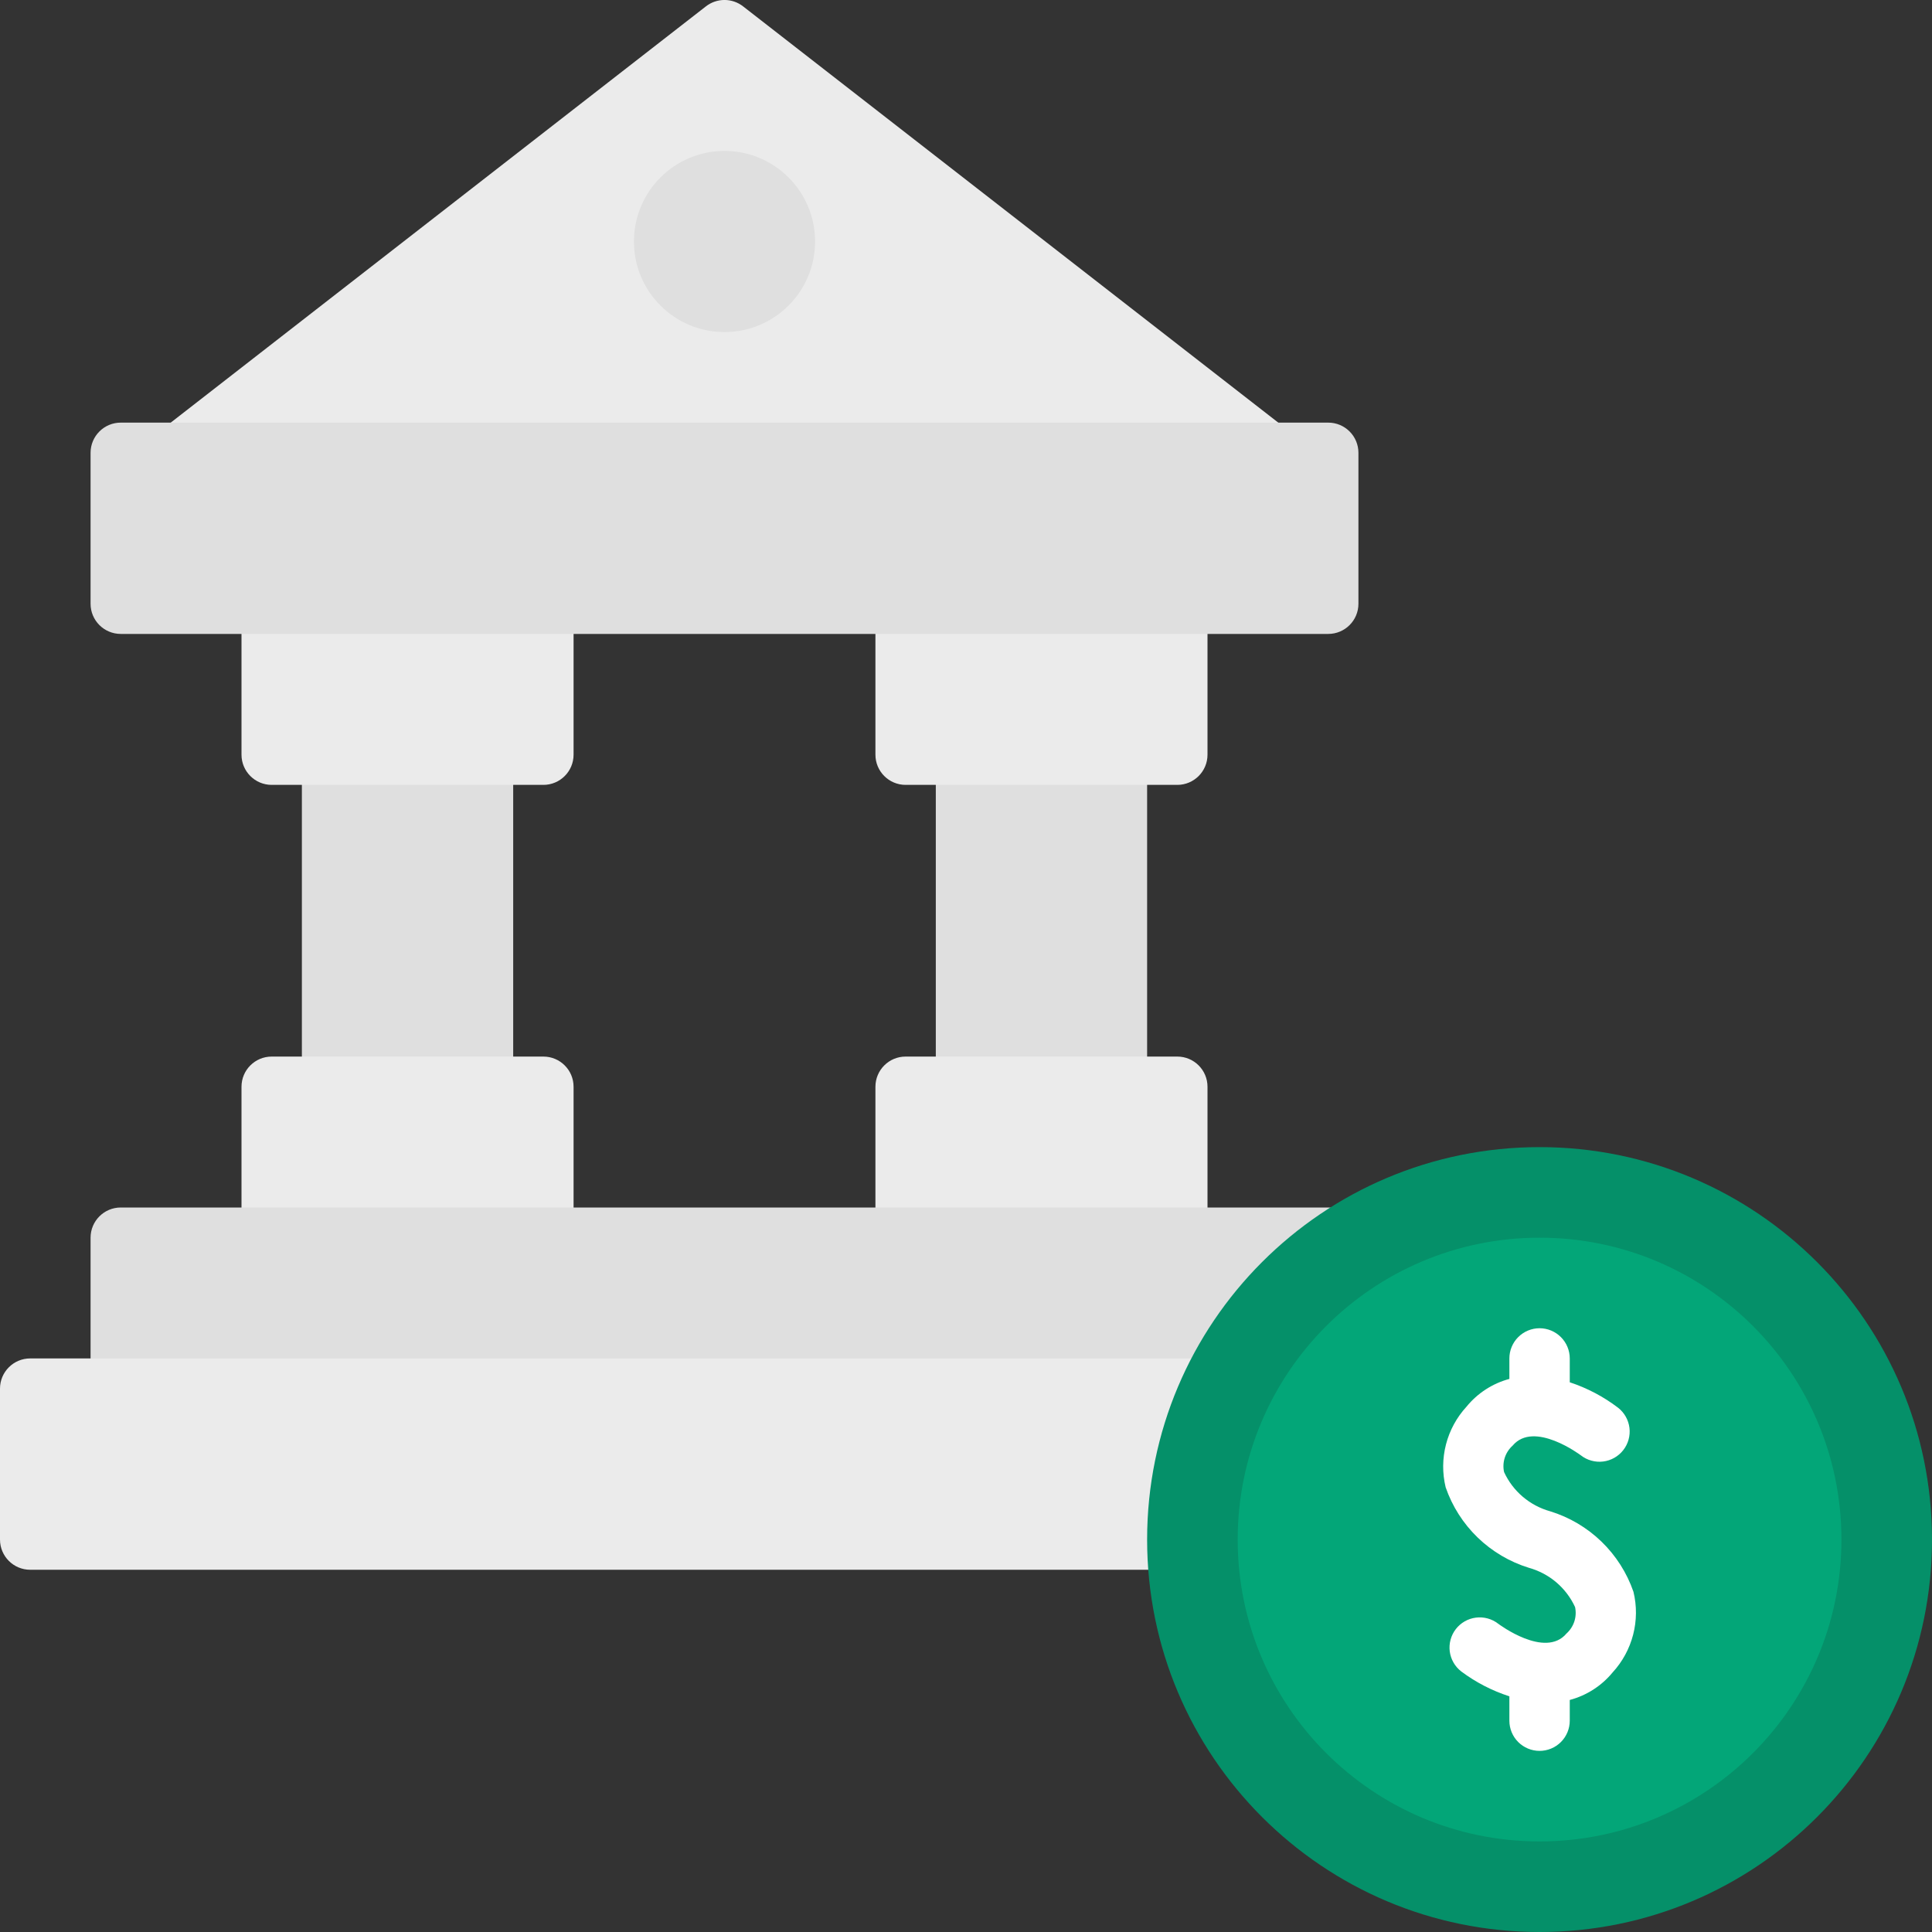 <svg width="75" height="75" viewBox="0 0 75 75" fill="none" xmlns="http://www.w3.org/2000/svg">
<rect x="0" y="0" width="75" height="75" fill="#333333" stroke="none"/>
<g clip-path="url(#clip0_1_5071)">
<path d="M43.359 28.125H37.5C36.853 28.125 36.328 28.65 36.328 29.297V42.188C36.328 42.835 36.853 43.359 37.5 43.359H43.359C44.007 43.359 44.531 42.835 44.531 42.188V29.297C44.531 28.65 44.007 28.125 43.359 28.125Z" fill="#DFDFDF"/>
<path d="M18.75 28.125H12.891C12.243 28.125 11.719 28.65 11.719 29.297V42.188C11.719 42.835 12.243 43.359 12.891 43.359H18.75C19.397 43.359 19.922 42.835 19.922 42.188V29.297C19.922 28.65 19.397 28.125 18.75 28.125Z" fill="#DFDFDF"/>
<path d="M45.703 41.016H35.156C34.509 41.016 33.984 41.54 33.984 42.188V48.047C33.984 48.694 34.509 49.219 35.156 49.219H45.703C46.35 49.219 46.875 48.694 46.875 48.047V42.188C46.875 41.54 46.35 41.016 45.703 41.016Z" fill="#EBEBEB"/>
<path d="M21.094 41.016H10.547C9.9 41.016 9.375 41.54 9.375 42.188V48.047C9.375 48.694 9.9 49.219 10.547 49.219H21.094C21.741 49.219 22.266 48.694 22.266 48.047V42.188C22.266 41.54 21.741 41.016 21.094 41.016Z" fill="#EBEBEB"/>
<path d="M45.703 22.266H35.156C34.509 22.266 33.984 22.79 33.984 23.438V29.297C33.984 29.944 34.509 30.469 35.156 30.469H45.703C46.35 30.469 46.875 29.944 46.875 29.297V23.438C46.875 22.79 46.35 22.266 45.703 22.266Z" fill="#EBEBEB"/>
<path d="M21.094 22.266H10.547C9.9 22.266 9.375 22.79 9.375 23.438V29.297C9.375 29.944 9.9 30.469 10.547 30.469H21.094C21.741 30.469 22.266 29.944 22.266 29.297V23.438C22.266 22.79 21.741 22.266 21.094 22.266Z" fill="#EBEBEB"/>
<path d="M49.938 16.652L28.845 0.246C28.639 0.086 28.386 -0.001 28.125 -0.001C27.864 -0.001 27.611 0.086 27.405 0.246L6.312 16.652C6.119 16.802 5.977 17.009 5.907 17.243C5.837 17.477 5.842 17.727 5.922 17.958C6.001 18.19 6.151 18.39 6.35 18.532C6.549 18.674 6.787 18.75 7.031 18.75H49.219C49.463 18.75 49.702 18.674 49.901 18.532C50.099 18.39 50.249 18.19 50.328 17.958C50.408 17.727 50.413 17.477 50.343 17.243C50.273 17.009 50.131 16.802 49.938 16.652Z" fill="#EBEBEB"/>
<path d="M28.125 12.891C30.067 12.891 31.641 11.317 31.641 9.375C31.641 7.433 30.067 5.859 28.125 5.859C26.183 5.859 24.609 7.433 24.609 9.375C24.609 11.317 26.183 12.891 28.125 12.891Z" fill="#DFDFDF"/>
<path d="M51.562 46.875H4.688C4.04 46.875 3.516 47.4 3.516 48.047V53.906C3.516 54.553 4.04 55.078 4.688 55.078H51.562C52.21 55.078 52.734 54.553 52.734 53.906V48.047C52.734 47.4 52.21 46.875 51.562 46.875Z" fill="#DFDFDF"/>
<path d="M55.078 52.734H1.172C0.525 52.734 0 53.259 0 53.906V59.766C0 60.413 0.525 60.938 1.172 60.938H55.078C55.725 60.938 56.25 60.413 56.25 59.766V53.906C56.25 53.259 55.725 52.734 55.078 52.734Z" fill="#EBEBEB"/>
<path d="M59.766 75C68.179 75 75 68.179 75 59.766C75 51.352 68.179 44.531 59.766 44.531C51.352 44.531 44.531 51.352 44.531 59.766C44.531 68.179 51.352 75 59.766 75Z" fill="#059069"/>
<path d="M59.766 71.484C66.238 71.484 71.484 66.238 71.484 59.766C71.484 53.294 66.238 48.047 59.766 48.047C53.294 48.047 48.047 53.294 48.047 59.766C48.047 66.238 53.294 71.484 59.766 71.484Z" fill="#03A678"/>
<path d="M51.562 16.406H4.688C4.04 16.406 3.516 16.931 3.516 17.578V23.438C3.516 24.085 4.04 24.609 4.688 24.609H51.562C52.21 24.609 52.734 24.085 52.734 23.438V17.578C52.734 16.931 52.21 16.406 51.562 16.406Z" fill="#DFDFDF"/>
<path d="M63.411 61.794C63.156 61.056 62.73 60.388 62.169 59.845C61.607 59.302 60.926 58.899 60.179 58.669C59.788 58.56 59.425 58.368 59.115 58.105C58.806 57.842 58.557 57.514 58.388 57.145C58.347 56.96 58.357 56.767 58.415 56.587C58.474 56.407 58.579 56.245 58.72 56.119C59.553 55.13 61.353 56.486 61.369 56.496C61.49 56.591 61.629 56.661 61.778 56.702C61.926 56.743 62.081 56.755 62.234 56.736C62.387 56.717 62.535 56.668 62.669 56.592C62.803 56.516 62.92 56.415 63.015 56.293C63.11 56.172 63.18 56.033 63.221 55.885C63.262 55.736 63.274 55.581 63.255 55.428C63.236 55.275 63.187 55.128 63.111 54.993C63.035 54.859 62.934 54.742 62.812 54.647C62.247 54.216 61.613 53.883 60.938 53.66V52.734C60.938 52.424 60.814 52.126 60.594 51.906C60.374 51.686 60.076 51.562 59.766 51.562C59.455 51.562 59.157 51.686 58.937 51.906C58.717 52.126 58.594 52.424 58.594 52.734V53.529C57.939 53.705 57.356 54.083 56.928 54.609C56.547 55.024 56.274 55.527 56.133 56.072C55.992 56.618 55.988 57.189 56.12 57.737C56.375 58.475 56.801 59.143 57.362 59.686C57.924 60.229 58.606 60.632 59.352 60.862C59.743 60.971 60.106 61.163 60.416 61.426C60.725 61.69 60.974 62.017 61.144 62.386C61.184 62.571 61.174 62.764 61.116 62.944C61.057 63.124 60.952 63.286 60.811 63.413C59.979 64.4 58.184 63.05 58.159 63.032C57.913 62.841 57.602 62.757 57.294 62.796C56.985 62.835 56.705 62.996 56.515 63.241C56.325 63.487 56.24 63.799 56.279 64.107C56.319 64.415 56.479 64.695 56.725 64.885C57.291 65.308 57.922 65.634 58.594 65.851V66.797C58.594 67.108 58.717 67.406 58.937 67.626C59.157 67.845 59.455 67.969 59.766 67.969C60.076 67.969 60.374 67.845 60.594 67.626C60.814 67.406 60.938 67.108 60.938 66.797V65.992C61.591 65.819 62.174 65.444 62.603 64.922C62.984 64.507 63.257 64.004 63.398 63.459C63.539 62.914 63.544 62.342 63.411 61.794Z" fill="white"/>
</g>
<defs>
<clipPath id="clip0_1_5071">
<rect width="75" height="75" fill="white"/>
</clipPath>
</defs>
</svg>
